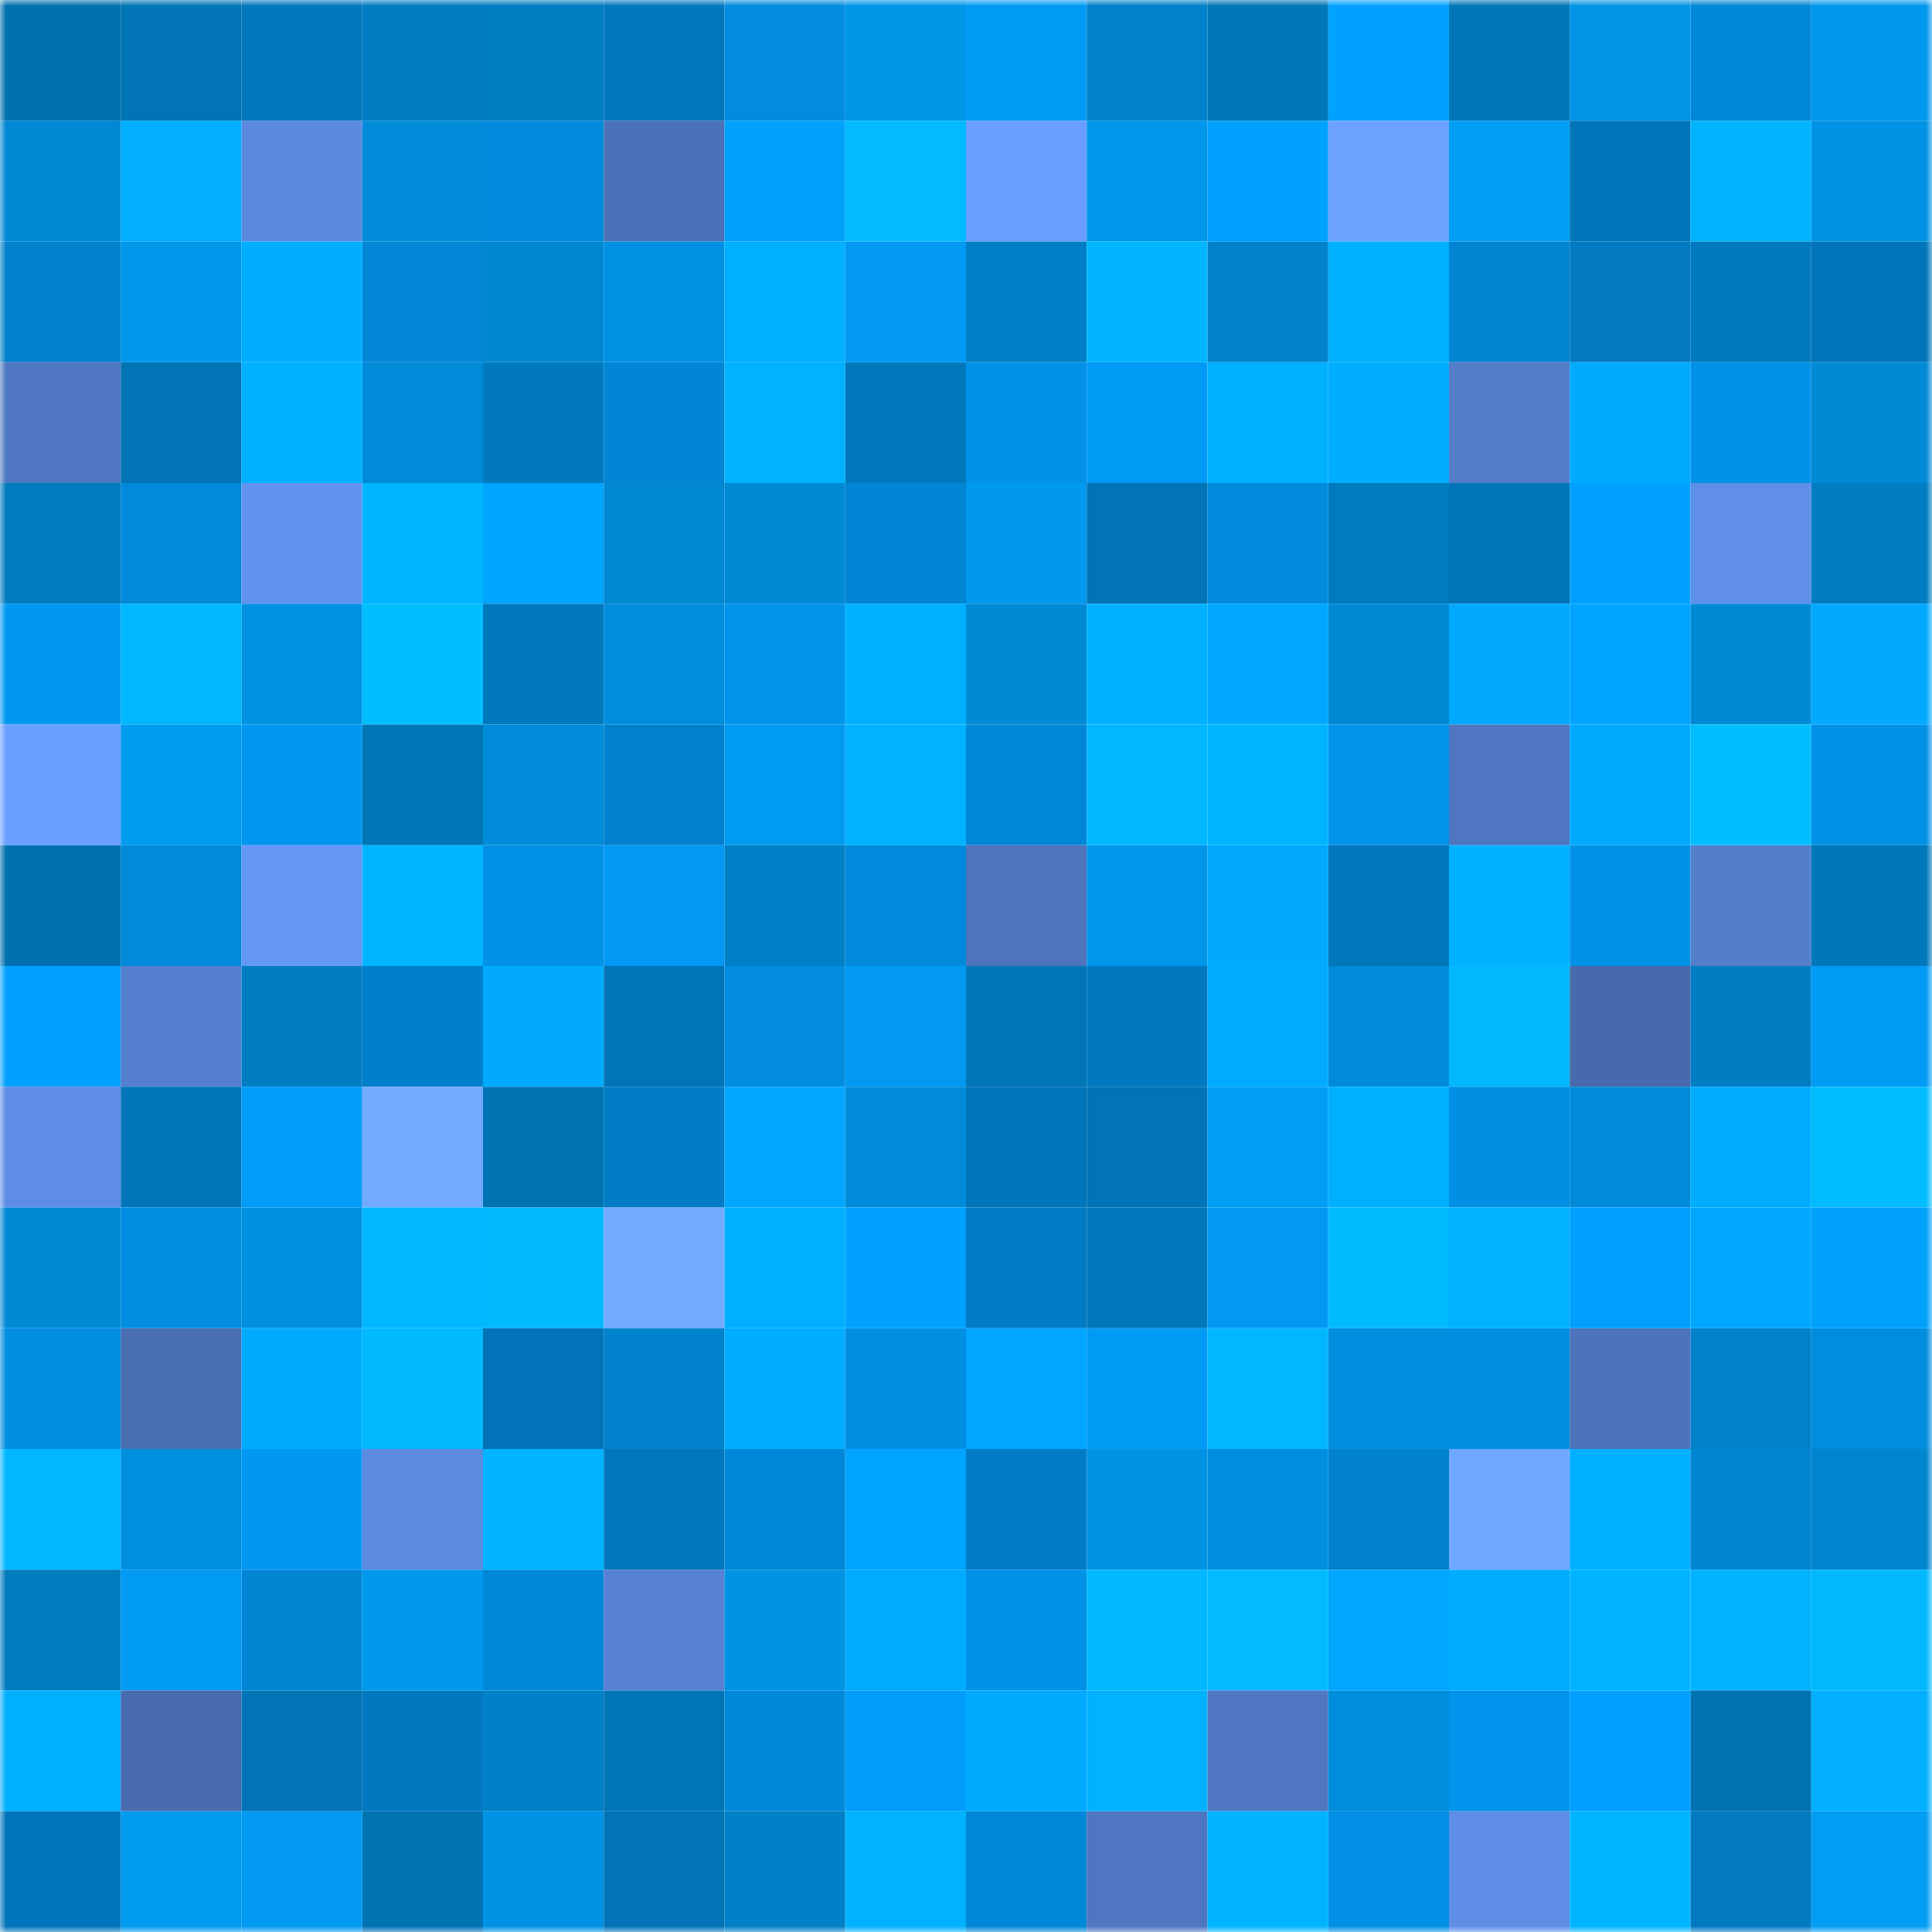 <svg viewBox="0 0 160 160" fill="none" role="img" xmlns="http://www.w3.org/2000/svg" width="240" height="240" name="ens%2Cpinkygray.eth"><mask id="714965263" mask-type="alpha" maskUnits="userSpaceOnUse" x="0" y="0" width="160" height="160"><rect width="160" height="160" fill="#FFFFFF"></rect></mask><g mask="url(#714965263)"><rect x="0" y="0" width="10" height="10" fill="#0071af"></rect><rect x="10" y="0" width="10" height="10" fill="#0074b4"></rect><rect x="20" y="0" width="10" height="10" fill="#0177bc"></rect><rect x="30" y="0" width="10" height="10" fill="#007dc2"></rect><rect x="40" y="0" width="10" height="10" fill="#007ec3"></rect><rect x="50" y="0" width="10" height="10" fill="#0178be"></rect><rect x="60" y="0" width="10" height="10" fill="#018cdf"></rect><rect x="70" y="0" width="10" height="10" fill="#0096e8"></rect><rect x="80" y="0" width="10" height="10" fill="#019bf6"></rect><rect x="90" y="0" width="10" height="10" fill="#0082ca"></rect><rect x="100" y="0" width="10" height="10" fill="#0077b8"></rect><rect x="110" y="0" width="10" height="10" fill="#01a1ff"></rect><rect x="120" y="0" width="10" height="10" fill="#0076b8"></rect><rect x="130" y="0" width="10" height="10" fill="#0094e6"></rect><rect x="140" y="0" width="10" height="10" fill="#0187d7"></rect><rect x="150" y="0" width="10" height="10" fill="#0098ec"></rect><rect x="0" y="10" width="10" height="10" fill="#0088d4"></rect><rect x="10" y="10" width="10" height="10" fill="#01aeff"></rect><rect x="20" y="10" width="10" height="10" fill="#5c89df"></rect><rect x="30" y="10" width="10" height="10" fill="#008bd8"></rect><rect x="40" y="10" width="10" height="10" fill="#018adb"></rect><rect x="50" y="10" width="10" height="10" fill="#4c71b8"></rect><rect x="60" y="10" width="10" height="10" fill="#00a1fa"></rect><rect x="70" y="10" width="10" height="10" fill="#01baff"></rect><rect x="80" y="10" width="10" height="10" fill="#6a9eff"></rect><rect x="90" y="10" width="10" height="10" fill="#0097eb"></rect><rect x="100" y="10" width="10" height="10" fill="#01a2ff"></rect><rect x="110" y="10" width="10" height="10" fill="#6ca1ff"></rect><rect x="120" y="10" width="10" height="10" fill="#009df4"></rect><rect x="130" y="10" width="10" height="10" fill="#0175ba"></rect><rect x="140" y="10" width="10" height="10" fill="#00b3ff"></rect><rect x="150" y="10" width="10" height="10" fill="#0093e5"></rect><rect x="0" y="20" width="10" height="10" fill="#0180cb"></rect><rect x="10" y="20" width="10" height="10" fill="#0097eb"></rect><rect x="20" y="20" width="10" height="10" fill="#00adff"></rect><rect x="30" y="20" width="10" height="10" fill="#0187d6"></rect><rect x="40" y="20" width="10" height="10" fill="#0087d2"></rect><rect x="50" y="20" width="10" height="10" fill="#0091e2"></rect><rect x="60" y="20" width="10" height="10" fill="#01afff"></rect><rect x="70" y="20" width="10" height="10" fill="#0199f2"></rect><rect x="80" y="20" width="10" height="10" fill="#007fc6"></rect><rect x="90" y="20" width="10" height="10" fill="#01b5ff"></rect><rect x="100" y="20" width="10" height="10" fill="#0083cb"></rect><rect x="110" y="20" width="10" height="10" fill="#00b1ff"></rect><rect x="120" y="20" width="10" height="10" fill="#0185d3"></rect><rect x="130" y="20" width="10" height="10" fill="#017ac2"></rect><rect x="140" y="20" width="10" height="10" fill="#007abe"></rect><rect x="150" y="20" width="10" height="10" fill="#0175b9"></rect><rect x="0" y="30" width="10" height="10" fill="#5078c2"></rect><rect x="10" y="30" width="10" height="10" fill="#0074b4"></rect><rect x="20" y="30" width="10" height="10" fill="#01b1ff"></rect><rect x="30" y="30" width="10" height="10" fill="#008bd8"></rect><rect x="40" y="30" width="10" height="10" fill="#007abd"></rect><rect x="50" y="30" width="10" height="10" fill="#0186d5"></rect><rect x="60" y="30" width="10" height="10" fill="#01b3ff"></rect><rect x="70" y="30" width="10" height="10" fill="#0079bc"></rect><rect x="80" y="30" width="10" height="10" fill="#0192e7"></rect><rect x="90" y="30" width="10" height="10" fill="#019af5"></rect><rect x="100" y="30" width="10" height="10" fill="#00b1ff"></rect><rect x="110" y="30" width="10" height="10" fill="#01adff"></rect><rect x="120" y="30" width="10" height="10" fill="#537cc9"></rect><rect x="130" y="30" width="10" height="10" fill="#00abff"></rect><rect x="140" y="30" width="10" height="10" fill="#0191e6"></rect><rect x="150" y="30" width="10" height="10" fill="#008ad6"></rect><rect x="0" y="40" width="10" height="10" fill="#007bbe"></rect><rect x="10" y="40" width="10" height="10" fill="#018ada"></rect><rect x="20" y="40" width="10" height="10" fill="#6393f0"></rect><rect x="30" y="40" width="10" height="10" fill="#00b5ff"></rect><rect x="40" y="40" width="10" height="10" fill="#01a4ff"></rect><rect x="50" y="40" width="10" height="10" fill="#0088d3"></rect><rect x="60" y="40" width="10" height="10" fill="#0089d5"></rect><rect x="70" y="40" width="10" height="10" fill="#0185d4"></rect><rect x="80" y="40" width="10" height="10" fill="#0099ed"></rect><rect x="90" y="40" width="10" height="10" fill="#0074b4"></rect><rect x="100" y="40" width="10" height="10" fill="#018bdd"></rect><rect x="110" y="40" width="10" height="10" fill="#007bbe"></rect><rect x="120" y="40" width="10" height="10" fill="#0076b8"></rect><rect x="130" y="40" width="10" height="10" fill="#01a0ff"></rect><rect x="140" y="40" width="10" height="10" fill="#608fe9"></rect><rect x="150" y="40" width="10" height="10" fill="#007cc0"></rect><rect x="0" y="50" width="10" height="10" fill="#0198f1"></rect><rect x="10" y="50" width="10" height="10" fill="#01b7ff"></rect><rect x="20" y="50" width="10" height="10" fill="#0092e3"></rect><rect x="30" y="50" width="10" height="10" fill="#01beff"></rect><rect x="40" y="50" width="10" height="10" fill="#0079bc"></rect><rect x="50" y="50" width="10" height="10" fill="#008ddb"></rect><rect x="60" y="50" width="10" height="10" fill="#0194eb"></rect><rect x="70" y="50" width="10" height="10" fill="#01b1ff"></rect><rect x="80" y="50" width="10" height="10" fill="#008ad6"></rect><rect x="90" y="50" width="10" height="10" fill="#01b0ff"></rect><rect x="100" y="50" width="10" height="10" fill="#00a8ff"></rect><rect x="110" y="50" width="10" height="10" fill="#0089d4"></rect><rect x="120" y="50" width="10" height="10" fill="#01aaff"></rect><rect x="130" y="50" width="10" height="10" fill="#01a5ff"></rect><rect x="140" y="50" width="10" height="10" fill="#008ad6"></rect><rect x="150" y="50" width="10" height="10" fill="#01a9ff"></rect><rect x="0" y="60" width="10" height="10" fill="#6a9fff"></rect><rect x="10" y="60" width="10" height="10" fill="#009aef"></rect><rect x="20" y="60" width="10" height="10" fill="#0197f0"></rect><rect x="30" y="60" width="10" height="10" fill="#0076b7"></rect><rect x="40" y="60" width="10" height="10" fill="#008cd9"></rect><rect x="50" y="60" width="10" height="10" fill="#0181cd"></rect><rect x="60" y="60" width="10" height="10" fill="#009bf1"></rect><rect x="70" y="60" width="10" height="10" fill="#00b2ff"></rect><rect x="80" y="60" width="10" height="10" fill="#0187d7"></rect><rect x="90" y="60" width="10" height="10" fill="#00b8ff"></rect><rect x="100" y="60" width="10" height="10" fill="#00b5ff"></rect><rect x="110" y="60" width="10" height="10" fill="#0193e9"></rect><rect x="120" y="60" width="10" height="10" fill="#4f76c0"></rect><rect x="130" y="60" width="10" height="10" fill="#00abff"></rect><rect x="140" y="60" width="10" height="10" fill="#01bfff"></rect><rect x="150" y="60" width="10" height="10" fill="#0191e7"></rect><rect x="0" y="70" width="10" height="10" fill="#0071b0"></rect><rect x="10" y="70" width="10" height="10" fill="#018ada"></rect><rect x="20" y="70" width="10" height="10" fill="#6597f6"></rect><rect x="30" y="70" width="10" height="10" fill="#00b5ff"></rect><rect x="40" y="70" width="10" height="10" fill="#0192e7"></rect><rect x="50" y="70" width="10" height="10" fill="#0199f3"></rect><rect x="60" y="70" width="10" height="10" fill="#0080c7"></rect><rect x="70" y="70" width="10" height="10" fill="#018adb"></rect><rect x="80" y="70" width="10" height="10" fill="#4e74bd"></rect><rect x="90" y="70" width="10" height="10" fill="#0097eb"></rect><rect x="100" y="70" width="10" height="10" fill="#01aaff"></rect><rect x="110" y="70" width="10" height="10" fill="#0078bb"></rect><rect x="120" y="70" width="10" height="10" fill="#00b1ff"></rect><rect x="130" y="70" width="10" height="10" fill="#0192e8"></rect><rect x="140" y="70" width="10" height="10" fill="#547ecc"></rect><rect x="150" y="70" width="10" height="10" fill="#0077b9"></rect><rect x="0" y="80" width="10" height="10" fill="#01a1ff"></rect><rect x="10" y="80" width="10" height="10" fill="#557fcf"></rect><rect x="20" y="80" width="10" height="10" fill="#007dc1"></rect><rect x="30" y="80" width="10" height="10" fill="#017fca"></rect><rect x="40" y="80" width="10" height="10" fill="#01aaff"></rect><rect x="50" y="80" width="10" height="10" fill="#0075b6"></rect><rect x="60" y="80" width="10" height="10" fill="#018cdf"></rect><rect x="70" y="80" width="10" height="10" fill="#0199f2"></rect><rect x="80" y="80" width="10" height="10" fill="#0076b7"></rect><rect x="90" y="80" width="10" height="10" fill="#0179c0"></rect><rect x="100" y="80" width="10" height="10" fill="#01abff"></rect><rect x="110" y="80" width="10" height="10" fill="#008bd8"></rect><rect x="120" y="80" width="10" height="10" fill="#01b8ff"></rect><rect x="130" y="80" width="10" height="10" fill="#476aad"></rect><rect x="140" y="80" width="10" height="10" fill="#007dc3"></rect><rect x="150" y="80" width="10" height="10" fill="#019bf6"></rect><rect x="0" y="90" width="10" height="10" fill="#5e8de5"></rect><rect x="10" y="90" width="10" height="10" fill="#0076b8"></rect><rect x="20" y="90" width="10" height="10" fill="#019cf7"></rect><rect x="30" y="90" width="10" height="10" fill="#72aaff"></rect><rect x="40" y="90" width="10" height="10" fill="#0073b3"></rect><rect x="50" y="90" width="10" height="10" fill="#017cc5"></rect><rect x="60" y="90" width="10" height="10" fill="#01a6ff"></rect><rect x="70" y="90" width="10" height="10" fill="#008cda"></rect><rect x="80" y="90" width="10" height="10" fill="#0175ba"></rect><rect x="90" y="90" width="10" height="10" fill="#0174b8"></rect><rect x="100" y="90" width="10" height="10" fill="#009ef5"></rect><rect x="110" y="90" width="10" height="10" fill="#01afff"></rect><rect x="120" y="90" width="10" height="10" fill="#018fe4"></rect><rect x="130" y="90" width="10" height="10" fill="#008ad7"></rect><rect x="140" y="90" width="10" height="10" fill="#01adff"></rect><rect x="150" y="90" width="10" height="10" fill="#01bdff"></rect><rect x="0" y="100" width="10" height="10" fill="#008ad6"></rect><rect x="10" y="100" width="10" height="10" fill="#018ee2"></rect><rect x="20" y="100" width="10" height="10" fill="#0090e0"></rect><rect x="30" y="100" width="10" height="10" fill="#00b8ff"></rect><rect x="40" y="100" width="10" height="10" fill="#01b9ff"></rect><rect x="50" y="100" width="10" height="10" fill="#72aaff"></rect><rect x="60" y="100" width="10" height="10" fill="#00afff"></rect><rect x="70" y="100" width="10" height="10" fill="#01a2ff"></rect><rect x="80" y="100" width="10" height="10" fill="#017bc4"></rect><rect x="90" y="100" width="10" height="10" fill="#0079bc"></rect><rect x="100" y="100" width="10" height="10" fill="#0199f2"></rect><rect x="110" y="100" width="10" height="10" fill="#00baff"></rect><rect x="120" y="100" width="10" height="10" fill="#00b2ff"></rect><rect x="130" y="100" width="10" height="10" fill="#01a0ff"></rect><rect x="140" y="100" width="10" height="10" fill="#00a7ff"></rect><rect x="150" y="100" width="10" height="10" fill="#00a1fb"></rect><rect x="0" y="110" width="10" height="10" fill="#018de0"></rect><rect x="10" y="110" width="10" height="10" fill="#496eb2"></rect><rect x="20" y="110" width="10" height="10" fill="#00abff"></rect><rect x="30" y="110" width="10" height="10" fill="#01b9ff"></rect><rect x="40" y="110" width="10" height="10" fill="#0174b9"></rect><rect x="50" y="110" width="10" height="10" fill="#0083cc"></rect><rect x="60" y="110" width="10" height="10" fill="#01adff"></rect><rect x="70" y="110" width="10" height="10" fill="#018fe3"></rect><rect x="80" y="110" width="10" height="10" fill="#00a6ff"></rect><rect x="90" y="110" width="10" height="10" fill="#019af5"></rect><rect x="100" y="110" width="10" height="10" fill="#01b7ff"></rect><rect x="110" y="110" width="10" height="10" fill="#0090df"></rect><rect x="120" y="110" width="10" height="10" fill="#018fe3"></rect><rect x="130" y="110" width="10" height="10" fill="#4d73bb"></rect><rect x="140" y="110" width="10" height="10" fill="#0081c8"></rect><rect x="150" y="110" width="10" height="10" fill="#018ddf"></rect><rect x="0" y="120" width="10" height="10" fill="#01b7ff"></rect><rect x="10" y="120" width="10" height="10" fill="#0090e0"></rect><rect x="20" y="120" width="10" height="10" fill="#0198f1"></rect><rect x="30" y="120" width="10" height="10" fill="#5c8ae0"></rect><rect x="40" y="120" width="10" height="10" fill="#00b4ff"></rect><rect x="50" y="120" width="10" height="10" fill="#0178be"></rect><rect x="60" y="120" width="10" height="10" fill="#0187d7"></rect><rect x="70" y="120" width="10" height="10" fill="#00a4fe"></rect><rect x="80" y="120" width="10" height="10" fill="#017dc6"></rect><rect x="90" y="120" width="10" height="10" fill="#0093e4"></rect><rect x="100" y="120" width="10" height="10" fill="#008fde"></rect><rect x="110" y="120" width="10" height="10" fill="#0182ce"></rect><rect x="120" y="120" width="10" height="10" fill="#70a7ff"></rect><rect x="130" y="120" width="10" height="10" fill="#00b0ff"></rect><rect x="140" y="120" width="10" height="10" fill="#0184d1"></rect><rect x="150" y="120" width="10" height="10" fill="#0085cf"></rect><rect x="0" y="130" width="10" height="10" fill="#007bbf"></rect><rect x="10" y="130" width="10" height="10" fill="#019af5"></rect><rect x="20" y="130" width="10" height="10" fill="#0186d4"></rect><rect x="30" y="130" width="10" height="10" fill="#0099ee"></rect><rect x="40" y="130" width="10" height="10" fill="#0187d7"></rect><rect x="50" y="130" width="10" height="10" fill="#5782d4"></rect><rect x="60" y="130" width="10" height="10" fill="#0092e3"></rect><rect x="70" y="130" width="10" height="10" fill="#01acff"></rect><rect x="80" y="130" width="10" height="10" fill="#0192e7"></rect><rect x="90" y="130" width="10" height="10" fill="#00b8ff"></rect><rect x="100" y="130" width="10" height="10" fill="#01baff"></rect><rect x="110" y="130" width="10" height="10" fill="#01a6ff"></rect><rect x="120" y="130" width="10" height="10" fill="#00acff"></rect><rect x="130" y="130" width="10" height="10" fill="#01b4ff"></rect><rect x="140" y="130" width="10" height="10" fill="#00b3ff"></rect><rect x="150" y="130" width="10" height="10" fill="#00b9ff"></rect><rect x="0" y="140" width="10" height="10" fill="#01afff"></rect><rect x="10" y="140" width="10" height="10" fill="#486caf"></rect><rect x="20" y="140" width="10" height="10" fill="#0074b5"></rect><rect x="30" y="140" width="10" height="10" fill="#0178bf"></rect><rect x="40" y="140" width="10" height="10" fill="#0080c7"></rect><rect x="50" y="140" width="10" height="10" fill="#0075b6"></rect><rect x="60" y="140" width="10" height="10" fill="#0188d8"></rect><rect x="70" y="140" width="10" height="10" fill="#019dfa"></rect><rect x="80" y="140" width="10" height="10" fill="#00aaff"></rect><rect x="90" y="140" width="10" height="10" fill="#01b2ff"></rect><rect x="100" y="140" width="10" height="10" fill="#5078c2"></rect><rect x="110" y="140" width="10" height="10" fill="#008ddc"></rect><rect x="120" y="140" width="10" height="10" fill="#0194ec"></rect><rect x="130" y="140" width="10" height="10" fill="#01a0ff"></rect><rect x="140" y="140" width="10" height="10" fill="#0072b1"></rect><rect x="150" y="140" width="10" height="10" fill="#01aeff"></rect><rect x="0" y="150" width="10" height="10" fill="#0175bb"></rect><rect x="10" y="150" width="10" height="10" fill="#009aef"></rect><rect x="20" y="150" width="10" height="10" fill="#0199f2"></rect><rect x="30" y="150" width="10" height="10" fill="#0073b3"></rect><rect x="40" y="150" width="10" height="10" fill="#0093e5"></rect><rect x="50" y="150" width="10" height="10" fill="#0173b6"></rect><rect x="60" y="150" width="10" height="10" fill="#0080c6"></rect><rect x="70" y="150" width="10" height="10" fill="#00b2ff"></rect><rect x="80" y="150" width="10" height="10" fill="#0188d8"></rect><rect x="90" y="150" width="10" height="10" fill="#4f76c1"></rect><rect x="100" y="150" width="10" height="10" fill="#00b4ff"></rect><rect x="110" y="150" width="10" height="10" fill="#0190e5"></rect><rect x="120" y="150" width="10" height="10" fill="#5f8ee7"></rect><rect x="130" y="150" width="10" height="10" fill="#00b5ff"></rect><rect x="140" y="150" width="10" height="10" fill="#017ac2"></rect><rect x="150" y="150" width="10" height="10" fill="#009df3"></rect></g></svg>